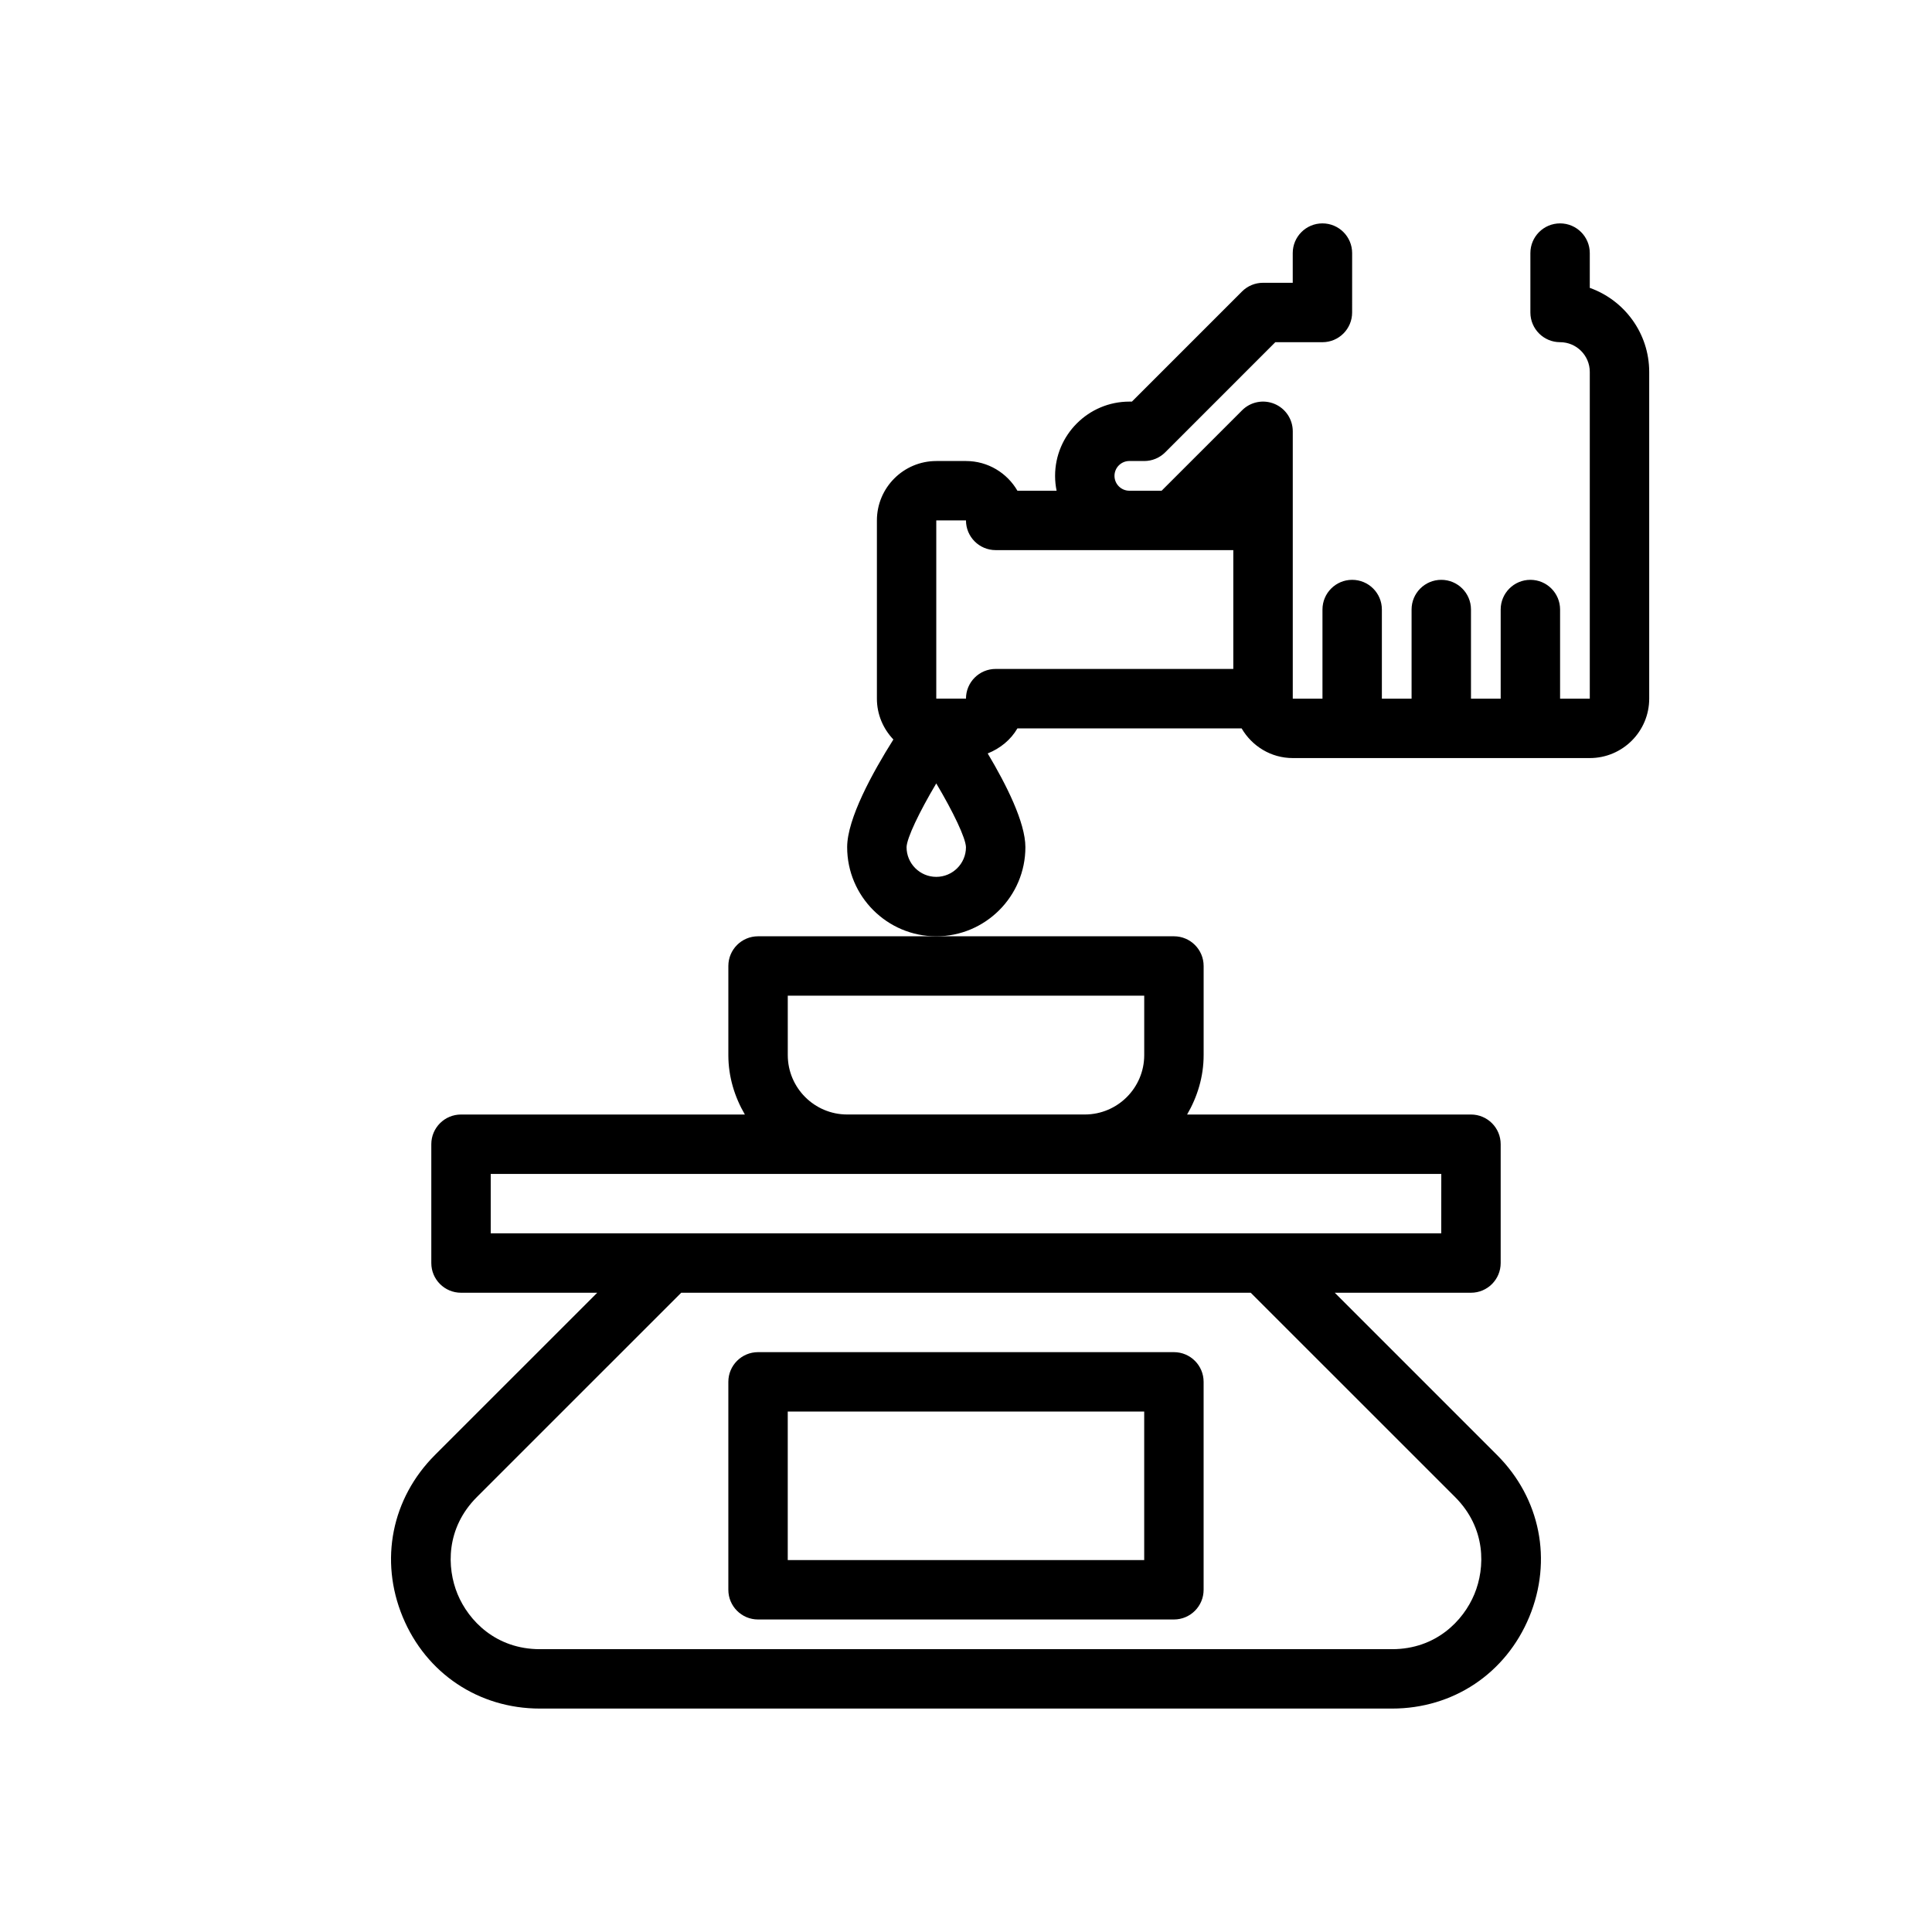 <?xml version="1.0" encoding="UTF-8"?>
<!-- Uploaded to: ICON Repo, www.iconrepo.com, Generator: ICON Repo Mixer Tools -->
<svg fill="#000000" width="800px" height="800px" version="1.1" viewBox="144 144 512 512" xmlns="http://www.w3.org/2000/svg">
 <g>
  <path d="m344.89 573.18h110.21c4.352 0 7.871-3.527 7.871-7.871v-55.105c0-4.344-3.519-7.871-7.871-7.871h-110.21c-4.352 0-7.871 3.527-7.871 7.871v55.105c0 4.344 3.519 7.871 7.871 7.871zm7.871-55.105h94.465v39.359h-94.465z"/>
  <path d="m337.02 400v23.617c0 5.762 1.668 11.09 4.375 15.742h-75.223c-4.352 0-7.871 3.527-7.871 7.871v31.488c0 4.344 3.519 7.871 7.871 7.871h36.102l-43.02 43.012c-11.469 11.477-14.738 27.906-8.535 42.895 6.211 14.988 20.152 24.293 36.367 24.293h225.82c16.223 0 30.156-9.312 36.367-24.293 6.203-14.988 2.938-31.426-8.535-42.895l-43.008-43.012h36.094c4.352 0 7.871-3.527 7.871-7.871v-31.488c0-4.344-3.519-7.871-7.871-7.871h-75.227c2.707-4.652 4.379-9.984 4.379-15.746v-23.617c0-4.344-3.519-7.871-7.871-7.871h-110.21c-4.356 0-7.875 3.527-7.875 7.875zm192.59 140.73c8.227 8.227 8.039 18.695 5.117 25.742-2.922 7.047-10.188 14.578-21.824 14.578h-225.82c-11.645 0-18.902-7.535-21.82-14.578-2.914-7.047-3.109-17.508 5.117-25.742l54.152-54.145h150.92zm-3.664-69.887h-251.9v-15.742h251.91zm-173.18-62.977h94.465v15.742c0 8.684-7.062 15.742-15.742 15.742h-62.977c-8.684 0-15.742-7.062-15.742-15.742z"/>
  <path d="m565.31 220.29v-9.219c0-4.344-3.519-7.871-7.871-7.871-4.352 0-7.871 3.527-7.871 7.871v15.742c0 4.344 3.519 7.871 7.871 7.871 4.344 0 7.871 3.535 7.871 7.871v86.594h-7.871v-23.617c0-4.344-3.519-7.871-7.871-7.871-4.352 0-7.871 3.527-7.871 7.871v23.617h-7.871v-23.617c0-4.344-3.519-7.871-7.871-7.871-4.352 0-7.871 3.527-7.871 7.871v23.617h-7.871v-23.617c0-4.344-3.519-7.871-7.871-7.871s-7.871 3.527-7.871 7.871v23.617h-7.871v-70.848c0-3.18-1.914-6.055-4.856-7.273-2.945-1.219-6.328-0.551-8.582 1.707l-21.32 21.312h-8.551c-2.164 0-3.938-1.762-3.938-3.938 0-2.172 1.77-3.938 3.938-3.938l3.938 0.004c2.094 0 4.094-0.828 5.566-2.305l29.18-29.184h12.484c4.352 0 7.871-3.527 7.871-7.871l0.004-15.746c0-4.344-3.519-7.871-7.871-7.871-4.352 0-7.871 3.527-7.871 7.871v7.871h-7.871c-2.094 0-4.094 0.828-5.566 2.305l-29.184 29.184h-0.68c-10.855 0-19.68 8.832-19.68 19.68 0 1.348 0.141 2.66 0.402 3.938h-10.383c-2.723-4.699-7.809-7.871-13.625-7.871h-7.871c-8.684 0-15.742 7.062-15.742 15.742v47.23c0 4.203 1.676 7.996 4.367 10.824-5.543 8.801-12.25 21.012-12.25 28.539 0 13.02 10.598 23.617 23.617 23.617 13.02 0 23.617-10.598 23.617-23.617 0-6.527-5.039-16.547-9.988-24.844 3.297-1.316 6.117-3.598 7.879-6.644h59.41c2.731 4.684 7.754 7.871 13.555 7.871h78.719c8.684 0 15.742-7.062 15.742-15.742v-86.594c-0.008-10.266-6.59-19.02-15.75-22.27zm-173.19 156.09c-4.344 0-7.871-3.535-7.871-7.863 0.062-2.41 3.336-9.266 7.871-16.902 4.535 7.629 7.801 14.484 7.871 16.902 0.004 4.336-3.531 7.863-7.871 7.863zm15.746-55.105c-4.352 0-7.871 3.527-7.871 7.871h-7.871v-47.23h7.871c0 4.344 3.519 7.871 7.871 7.871h62.973v31.488z"/>
 </g>
</svg>